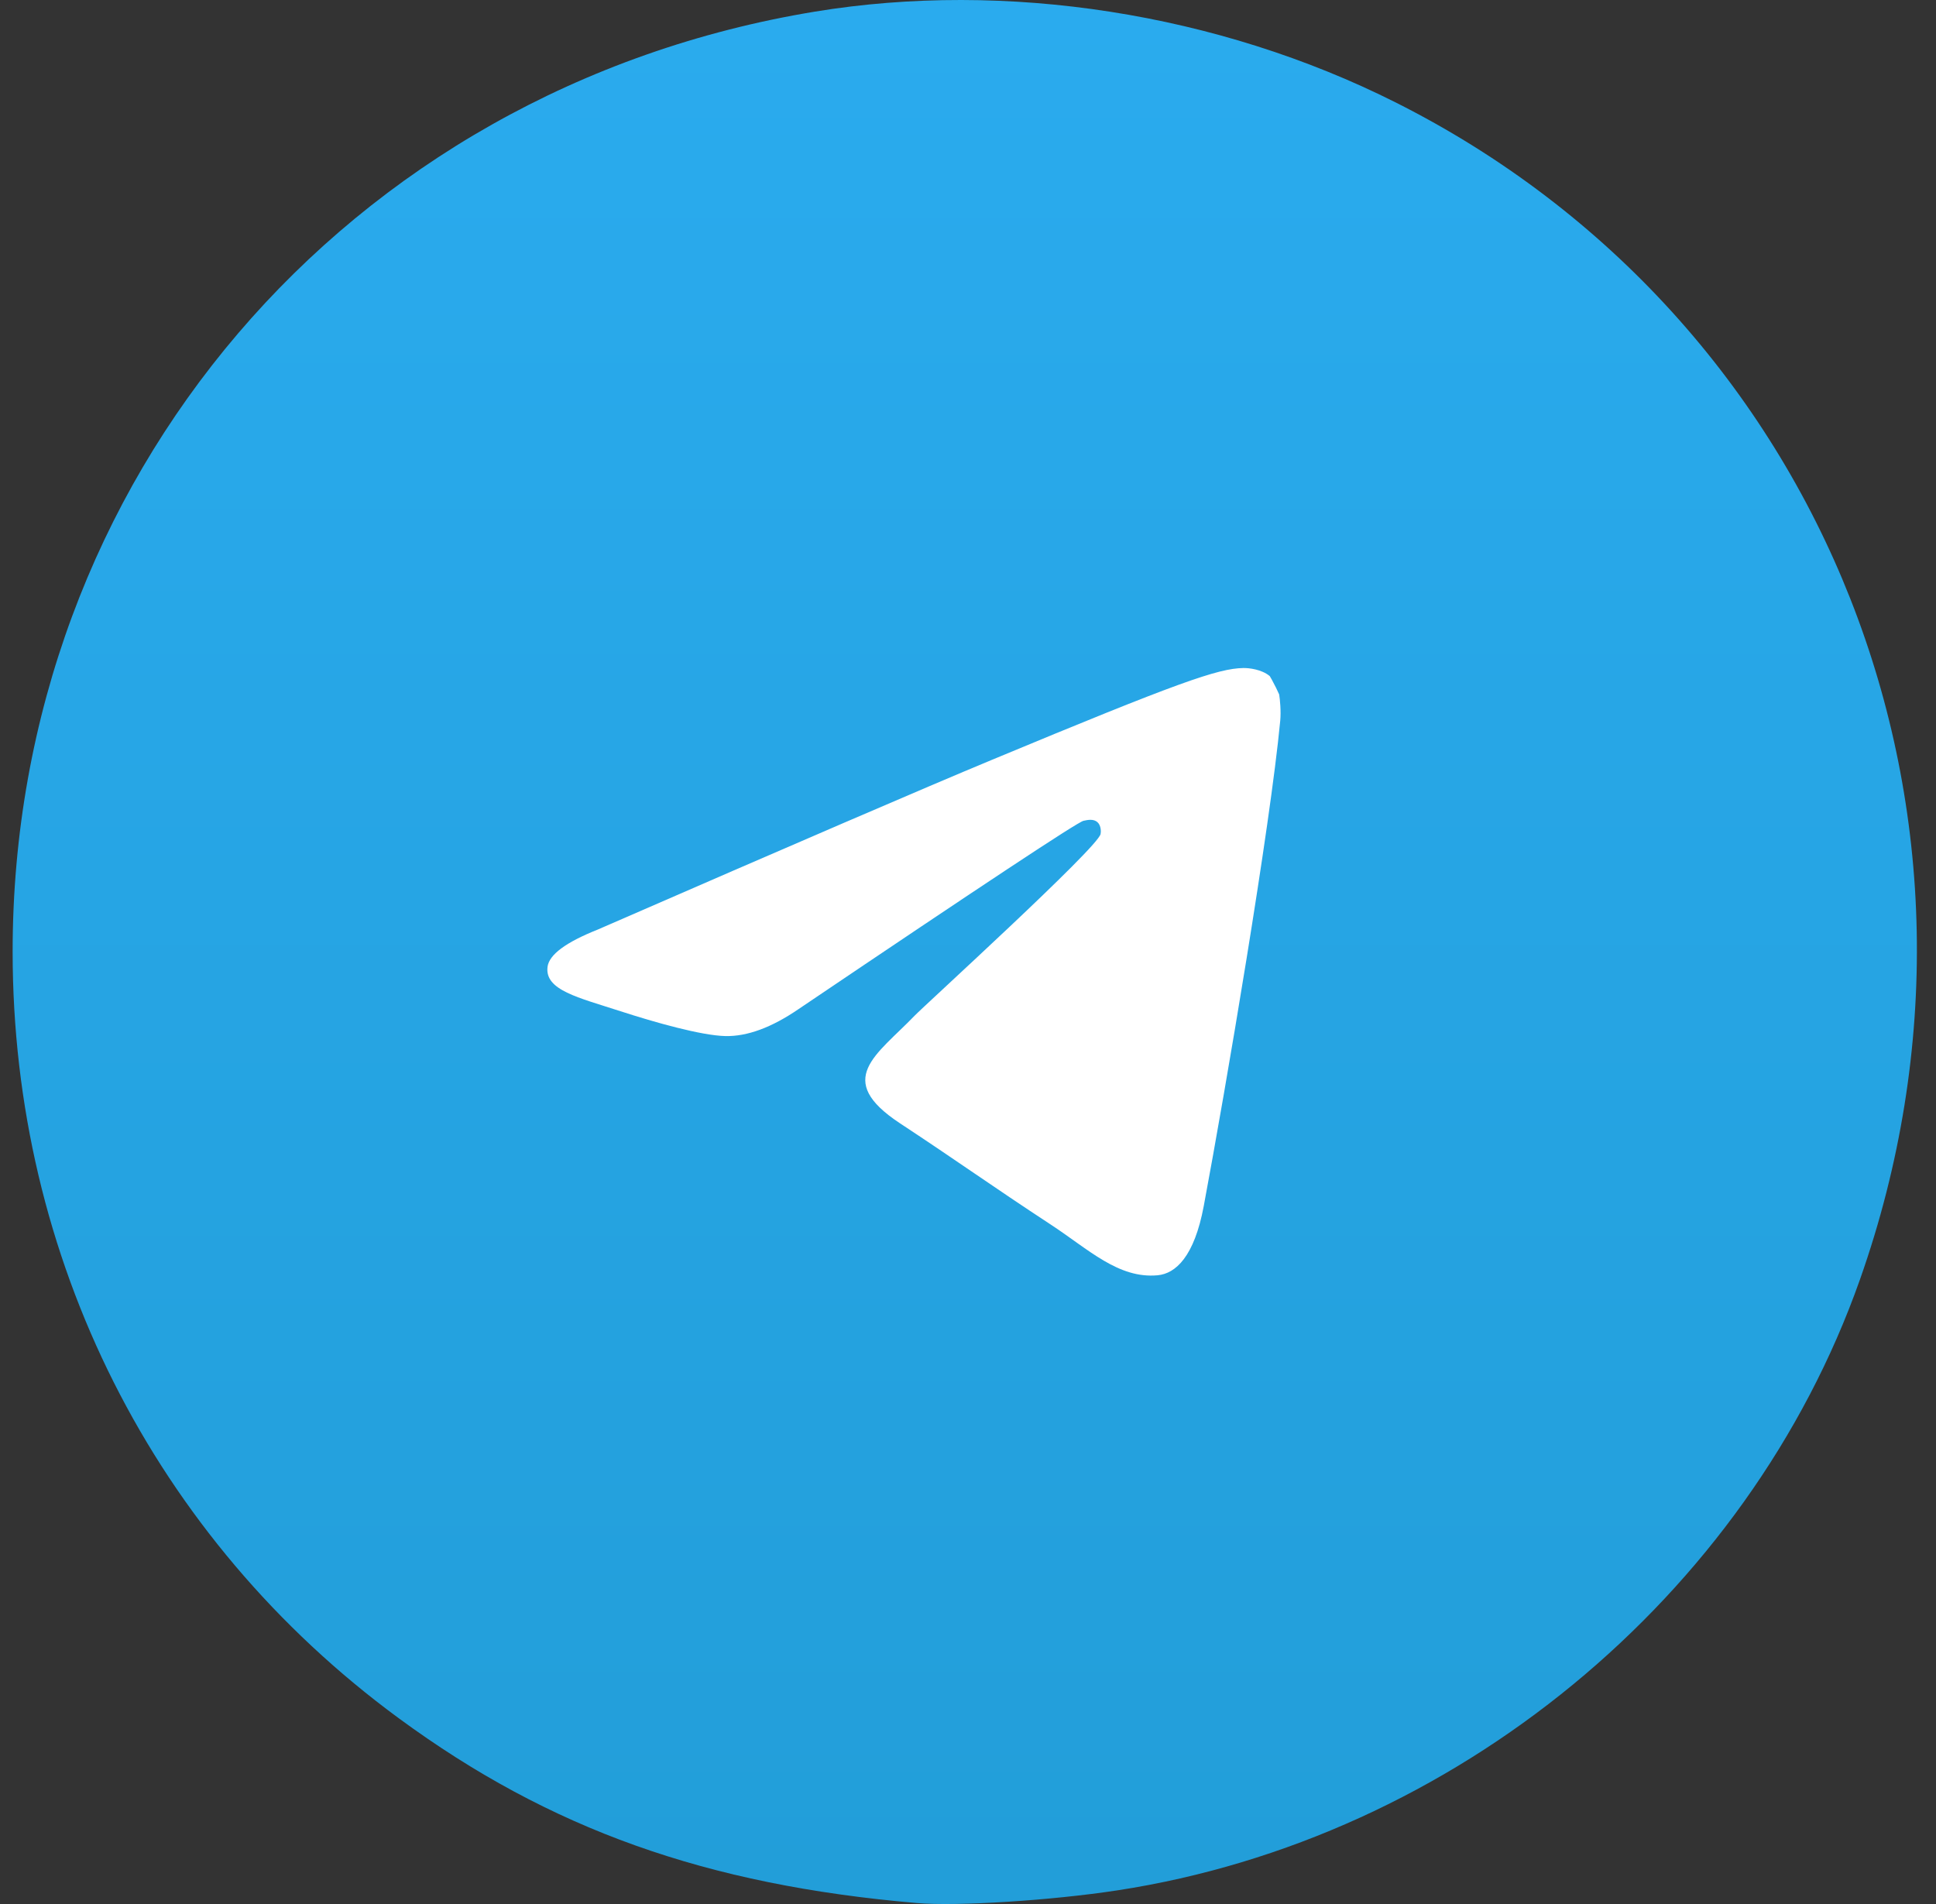 <svg width="61" height="60" viewBox="0 0 61 60" fill="none" xmlns="http://www.w3.org/2000/svg">
<rect x="0" y="0" width="61" height="60" fill="#333333" stroke="none"/>
<path d="M28.885 59.969C22.248 59.4 17.322 57.642 12.563 54.145C4.842 48.472 0.398 39.647 0.398 29.987C0.398 15.112 10.905 2.798 25.673 0.367C31.701 -0.625 38.377 0.416 43.961 3.221C57.537 10.039 63.742 25.762 58.603 40.324C55.075 50.322 45.814 57.942 35.212 59.569C33.127 59.889 30.147 60.078 28.885 59.969Z" fill="url(#paint0_linear_4439_2424)"/>
<g clip-path="url(#clip0_4439_2424)">
<path fill-rule="evenodd" clip-rule="evenodd" d="M18.834 29.293C25.036 26.591 29.171 24.81 31.24 23.95C37.148 21.492 38.375 21.066 39.175 21.051C39.352 21.048 39.745 21.092 40 21.299C40.215 21.473 40.274 21.709 40.303 21.875C40.331 22.04 40.366 22.418 40.338 22.712C40.018 26.076 38.633 34.239 37.928 38.006C37.63 39.6 37.043 40.135 36.474 40.187C35.239 40.301 34.301 39.371 33.104 38.587C31.232 37.359 30.174 36.595 28.357 35.398C26.257 34.014 27.618 33.253 28.815 32.01C29.128 31.684 34.571 26.733 34.677 26.284C34.69 26.228 34.702 26.019 34.578 25.908C34.453 25.798 34.27 25.836 34.137 25.866C33.95 25.908 30.959 27.885 25.164 31.797C24.315 32.379 23.546 32.663 22.857 32.649C22.098 32.632 20.637 32.219 19.55 31.866C18.218 31.433 17.16 31.204 17.252 30.469C17.3 30.085 17.827 29.694 18.834 29.293Z" fill="white"/>
</g>
<defs>
<linearGradient id="paint0_linear_4439_2424" x1="30.398" y1="0" x2="30.398" y2="59.555" gradientUnits="userSpaceOnUse">
<stop stop-color="#2AABEE"/>
<stop offset="1" stop-color="#229ED9"/>
</linearGradient>
<clipPath id="clip0_4439_2424">
<rect x="16.797" y="18" width="24" height="24" rx="6" fill="white"/>
</clipPath>
</defs>
</svg>
